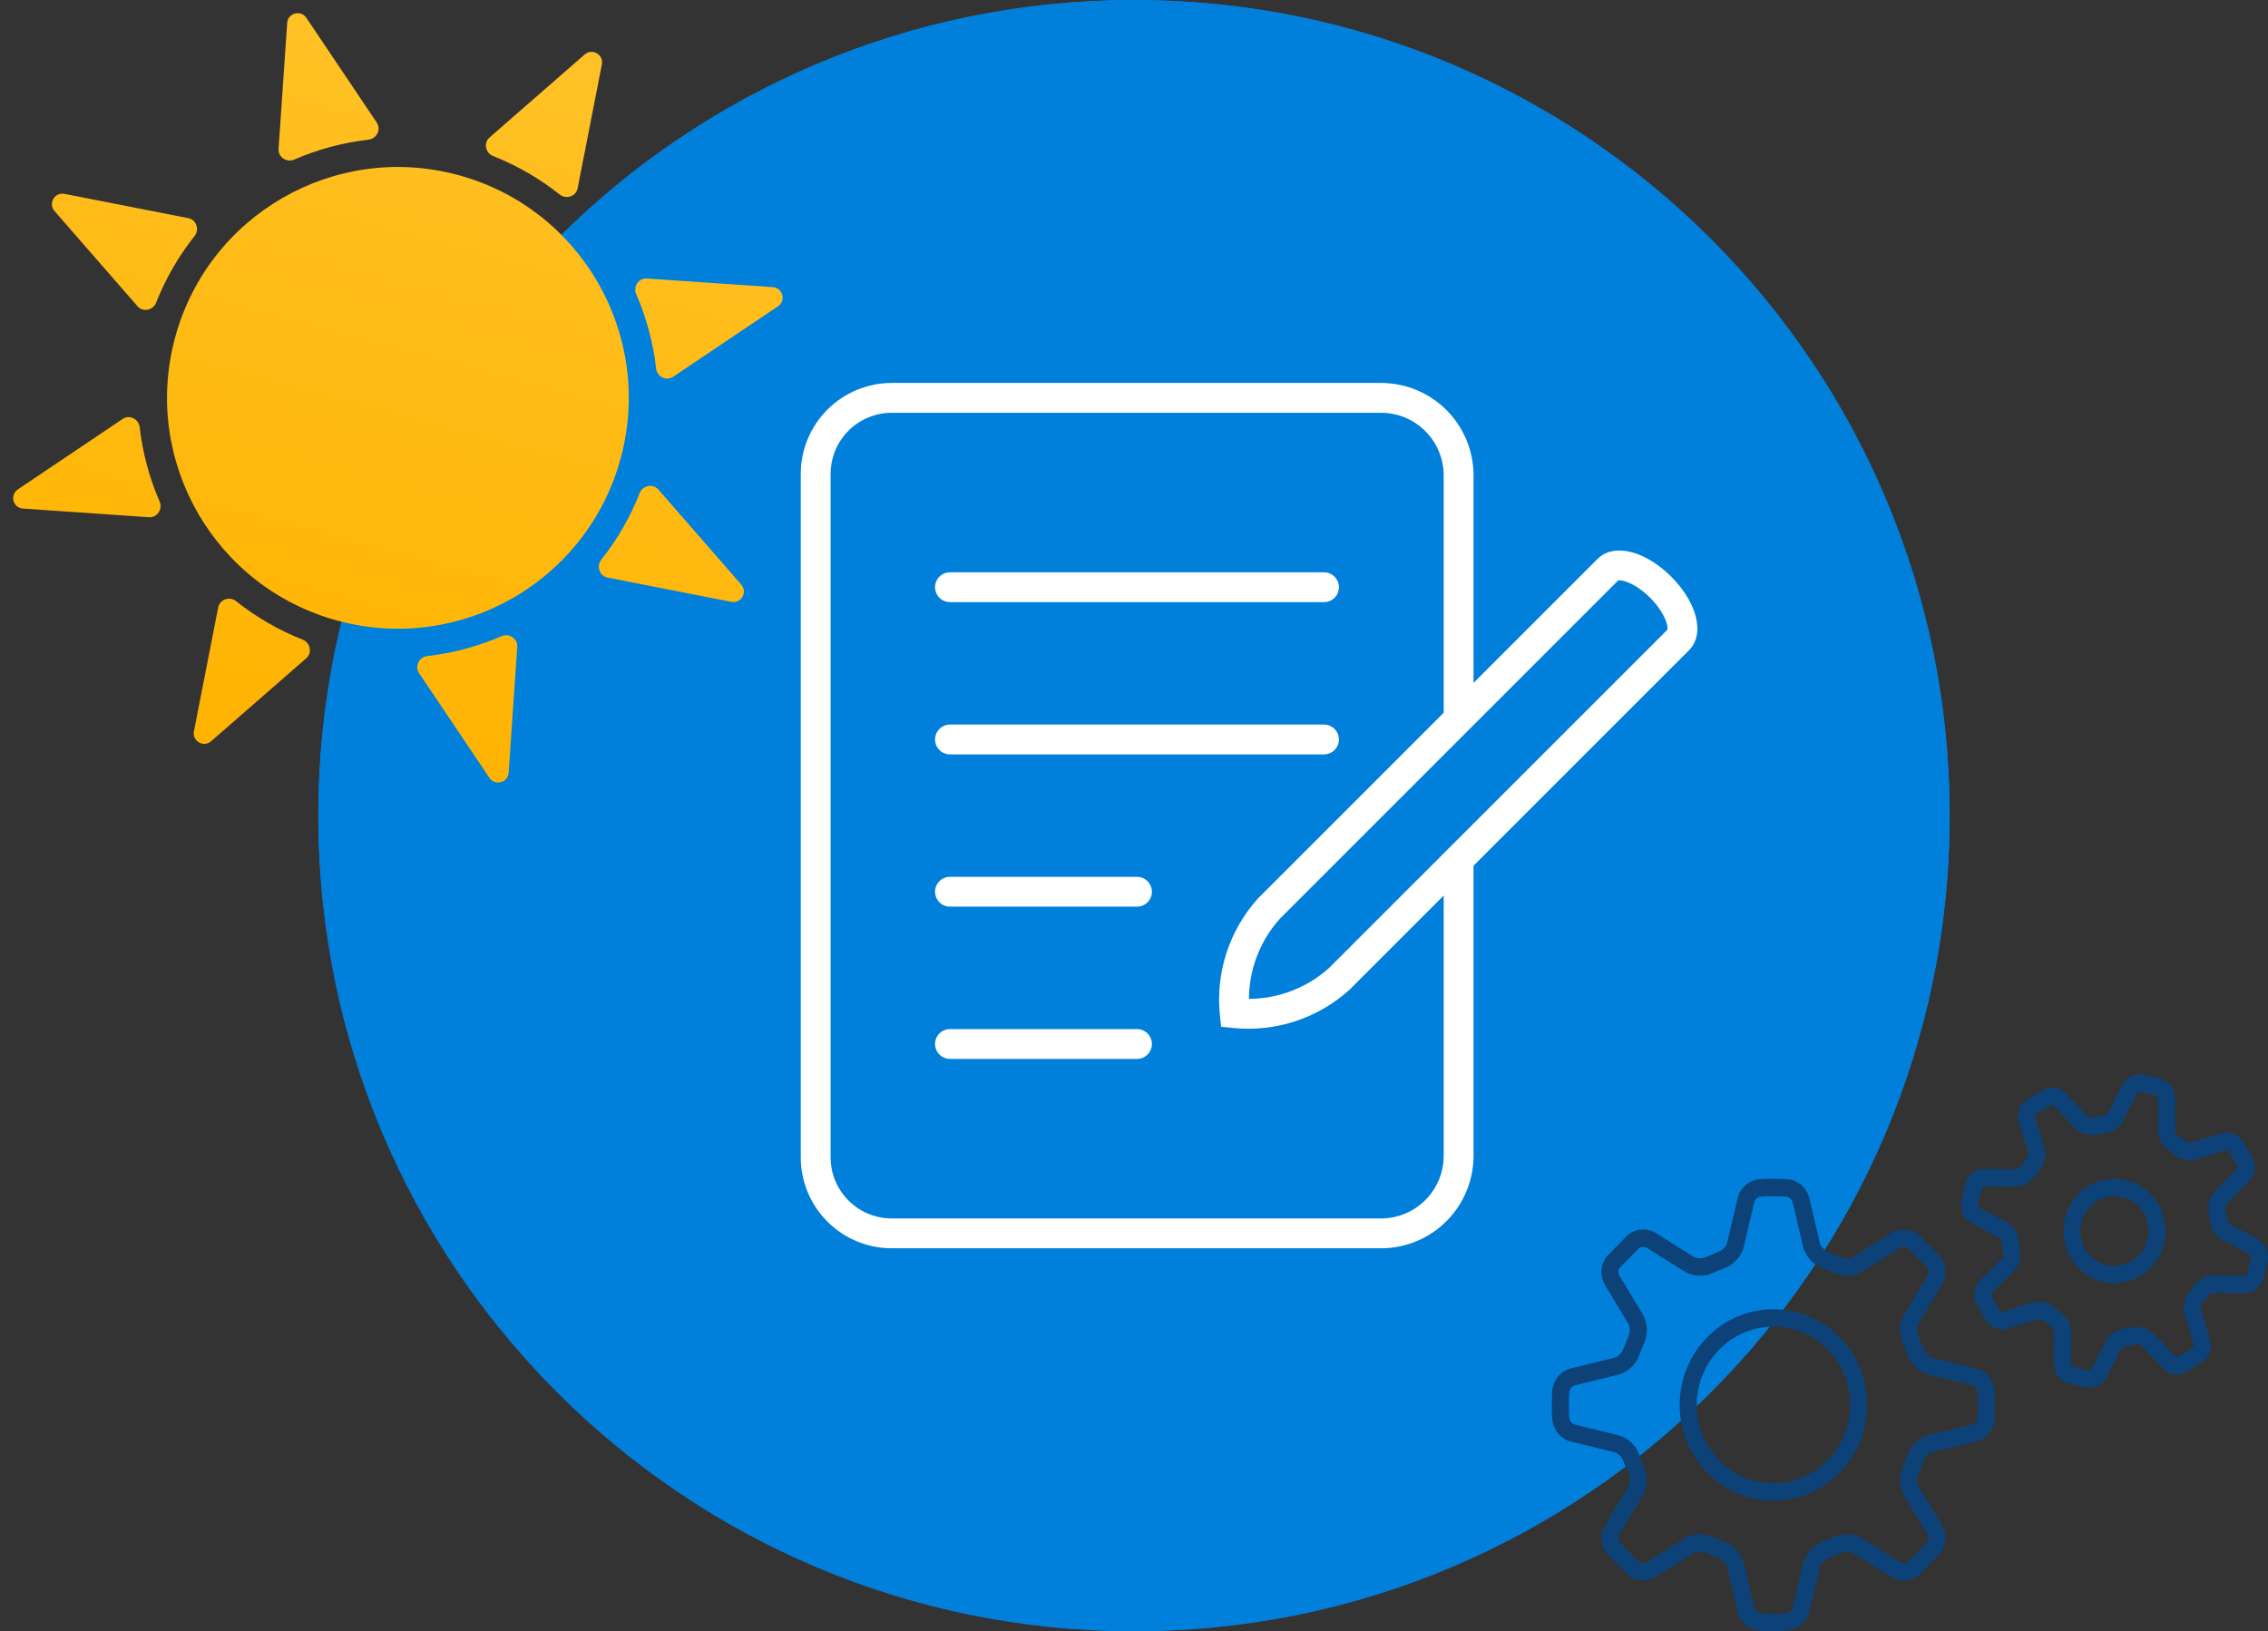 <svg width="114" height="82" viewBox="0 0 114 82" fill="none" xmlns="http://www.w3.org/2000/svg">
    <rect x="0" y="0" width="114" height="82" fill="#333333" stroke="none"/>
    <g clip-path="url(#clip0_2350_186)">
        <path d="M98 41C98 63.644 79.644 82 57 82C34.356 82 16 63.644 16 41C16 18.356 34.356 0 57 0C79.644 0 98 18.356 98 41Z" fill="#007FDB"/>
        <path d="M98 41C98 63.644 79.644 82 57 82C34.356 82 16 63.644 16 41C16 18.356 34.356 0 57 0C79.644 0 98 18.356 98 41Z" fill="#007FDB"/>
        <path d="M81.164 73.005C81.315 73.042 81.52 73.232 81.579 73.405L81.879 74.143C81.947 74.285 81.934 74.566 81.853 74.701L80.656 76.698C80.4 77.127 80.453 77.734 80.797 78.128L81.811 79.162C82.164 79.482 82.787 79.54 83.194 79.288L85.151 78.067C85.274 77.99 85.537 77.962 85.721 78.051L86.444 78.355C86.589 78.407 86.775 78.615 86.811 78.769L87.349 81.047C87.463 81.529 87.914 81.927 88.399 81.972C88.399 81.972 88.697 82 89.142 82C89.588 82 89.886 81.972 89.886 81.972C90.132 81.942 90.363 81.838 90.55 81.674C90.737 81.509 90.872 81.29 90.936 81.047L91.474 78.769C91.51 78.616 91.695 78.407 91.865 78.346L92.588 78.04C92.716 77.976 93.012 77.99 93.134 78.067L95.092 79.288C95.264 79.396 95.47 79.453 95.688 79.453C95.984 79.453 96.27 79.347 96.492 79.145L97.505 78.11C97.666 77.917 97.764 77.677 97.786 77.425C97.808 77.172 97.754 76.919 97.629 76.699L96.432 74.701C96.352 74.567 96.339 74.286 96.417 74.12L96.715 73.382C96.766 73.234 96.97 73.044 97.12 73.007L99.352 72.459C99.591 72.393 99.805 72.255 99.966 72.064C100.128 71.873 100.23 71.637 100.259 71.386C100.259 71.386 100.286 71.083 100.286 70.628C100.286 70.173 100.259 69.869 100.259 69.869C100.23 69.618 100.128 69.382 99.966 69.191C99.805 69 99.591 68.862 99.352 68.796L97.121 68.249C96.97 68.212 96.766 68.022 96.707 67.849L96.406 67.111C96.339 66.969 96.352 66.688 96.432 66.554L97.629 64.556C97.886 64.127 97.833 63.52 97.488 63.127L96.474 62.093C96.12 61.772 95.496 61.714 95.092 61.966L93.134 63.188C93.012 63.264 92.748 63.293 92.564 63.203L91.842 62.899C91.696 62.847 91.511 62.639 91.475 62.485L90.937 60.208C90.872 59.964 90.738 59.746 90.55 59.581C90.363 59.416 90.132 59.312 89.886 59.282C89.886 59.282 89.587 59.255 89.141 59.255C88.696 59.255 88.397 59.283 88.397 59.283C88.152 59.313 87.921 59.417 87.733 59.582C87.546 59.747 87.412 59.965 87.347 60.209L86.81 62.484C86.774 62.639 86.588 62.847 86.419 62.908L85.695 63.214C85.567 63.278 85.272 63.264 85.149 63.188L83.193 61.966C82.787 61.714 82.177 61.758 81.792 62.109L80.779 63.144C80.619 63.337 80.521 63.577 80.498 63.829C80.476 64.082 80.531 64.335 80.655 64.555L81.852 66.553C81.933 66.688 81.946 66.968 81.868 67.135L81.57 67.872C81.519 68.02 81.315 68.21 81.164 68.247L78.933 68.796C78.694 68.862 78.48 68.999 78.318 69.19C78.157 69.381 78.055 69.617 78.026 69.868C78.026 69.868 78 70.171 78 70.626C78 71.081 78.027 71.385 78.027 71.385C78.057 71.636 78.159 71.872 78.32 72.063C78.482 72.254 78.695 72.392 78.934 72.458L81.164 73.005ZM78.857 70.626C78.857 70.226 78.88 69.955 78.881 69.947C78.895 69.879 78.925 69.815 78.97 69.763C79.014 69.71 79.071 69.67 79.135 69.646L81.366 69.097C81.799 68.991 82.236 68.587 82.371 68.181L82.648 67.493C82.844 67.085 82.817 66.484 82.584 66.096L81.387 64.099C81.33 64.002 81.346 63.81 81.402 63.744L82.38 62.745C82.458 62.674 82.657 62.657 82.746 62.712L84.704 63.934C85.075 64.166 85.711 64.181 86.047 64.011L86.723 63.726C87.144 63.578 87.54 63.133 87.644 62.69L88.181 60.413C88.204 60.348 88.243 60.29 88.295 60.244C88.347 60.199 88.409 60.167 88.475 60.154C88.484 60.154 88.749 60.13 89.141 60.13C89.534 60.13 89.799 60.154 89.807 60.154C89.874 60.168 89.936 60.199 89.988 60.245C90.039 60.29 90.079 60.348 90.102 60.413L90.639 62.69C90.744 63.132 91.139 63.578 91.537 63.716L92.211 63.999C92.603 64.195 93.21 64.165 93.58 63.934L95.537 62.712C95.626 62.657 95.837 62.686 95.885 62.728L96.863 63.726C96.937 63.811 96.953 64.002 96.896 64.099L95.699 66.097C95.466 66.484 95.439 67.085 95.623 67.469L95.903 68.158C96.047 68.587 96.484 68.991 96.917 69.098L99.148 69.646C99.212 69.669 99.269 69.71 99.314 69.762C99.359 69.815 99.389 69.878 99.403 69.947C99.403 69.955 99.426 70.226 99.426 70.626C99.426 71.027 99.403 71.297 99.402 71.306C99.388 71.374 99.358 71.437 99.313 71.49C99.269 71.543 99.212 71.583 99.148 71.607L96.916 72.155C96.484 72.262 96.047 72.666 95.912 73.071L95.634 73.759C95.439 74.168 95.466 74.768 95.699 75.156L96.896 77.153C96.953 77.25 96.937 77.443 96.88 77.508L95.903 78.507C95.841 78.555 95.765 78.579 95.688 78.576C95.635 78.578 95.584 78.566 95.537 78.541L93.58 77.319C93.21 77.088 92.574 77.071 92.236 77.242L91.561 77.527C91.14 77.675 90.744 78.121 90.64 78.562L90.103 80.839C90.08 80.905 90.04 80.963 89.989 81.008C89.937 81.054 89.875 81.085 89.808 81.099C89.799 81.099 89.534 81.123 89.141 81.123C88.749 81.123 88.484 81.099 88.475 81.098C88.409 81.084 88.347 81.053 88.295 81.008C88.243 80.963 88.204 80.904 88.181 80.839L87.643 78.562C87.539 78.12 87.143 77.675 86.746 77.536L86.072 77.253C85.88 77.162 85.67 77.117 85.459 77.12C85.177 77.12 84.909 77.191 84.703 77.32L82.746 78.541C82.657 78.597 82.445 78.567 82.398 78.526L81.42 77.527C81.346 77.442 81.33 77.25 81.387 77.153L82.584 75.156C82.817 74.768 82.844 74.167 82.66 73.784L82.38 73.095C82.236 72.665 81.799 72.261 81.366 72.154L79.135 71.607C79.071 71.583 79.013 71.543 78.969 71.49C78.924 71.438 78.894 71.374 78.88 71.306C78.88 71.297 78.857 71.027 78.857 70.626Z" fill="#0C4277"/>
        <path d="M89.141 75.437C91.741 75.437 93.855 73.279 93.855 70.626C93.855 67.973 91.741 65.816 89.141 65.816C86.542 65.816 84.428 67.973 84.428 70.626C84.428 73.279 86.542 75.437 89.141 75.437ZM89.141 66.69C91.268 66.69 92.998 68.456 92.998 70.626C92.998 72.796 91.268 74.562 89.141 74.562C87.015 74.562 85.285 72.796 85.285 70.626C85.285 68.456 87.015 66.69 89.141 66.69ZM101.549 58.655C101.491 58.721 101.412 58.764 101.327 58.776L99.732 58.76C99.535 58.766 99.344 58.83 99.183 58.947C99.023 59.063 98.899 59.225 98.829 59.413C98.829 59.413 98.759 59.617 98.682 59.929C98.605 60.241 98.572 60.454 98.572 60.454C98.512 60.849 98.727 61.285 99.073 61.47L100.479 62.222C100.554 62.281 100.605 62.366 100.621 62.461L100.701 63.016C100.706 63.104 100.68 63.191 100.629 63.261L99.496 64.395C99.212 64.678 99.138 65.163 99.333 65.543L99.847 66.418C100.063 66.743 100.533 66.91 100.901 66.793L102.465 66.304C102.55 66.304 102.634 66.338 102.682 66.377L103.124 66.709C103.188 66.768 103.23 66.849 103.242 66.936L103.227 68.556C103.223 68.955 103.497 69.355 103.866 69.486C103.866 69.486 104.066 69.557 104.372 69.636C104.678 69.715 104.887 69.748 104.887 69.748C104.909 69.752 104.998 69.759 105.02 69.759C105.196 69.756 105.368 69.707 105.519 69.615C105.671 69.524 105.795 69.394 105.882 69.237L106.619 67.802C106.676 67.725 106.759 67.673 106.853 67.657L107.421 67.573C107.507 67.573 107.608 67.618 107.636 67.648L108.747 68.804C109.017 69.086 109.472 69.187 109.872 68.971L110.728 68.447C111.056 68.219 111.214 67.756 111.096 67.37L110.623 65.824C110.61 65.728 110.634 65.631 110.69 65.552L111.015 65.102C111.073 65.036 111.152 64.993 111.237 64.981L112.832 64.997C113.029 64.991 113.22 64.927 113.381 64.81C113.541 64.694 113.664 64.532 113.735 64.344C113.735 64.344 113.805 64.14 113.882 63.828C113.959 63.516 113.992 63.302 113.992 63.302C114.017 63.102 113.983 62.897 113.894 62.716C113.805 62.535 113.665 62.386 113.491 62.287L112.085 61.535C112.01 61.476 111.959 61.391 111.943 61.296L111.864 60.742C111.859 60.654 111.884 60.568 111.936 60.497L113.069 59.364C113.352 59.08 113.427 58.596 113.232 58.215L112.718 57.34C112.501 57.016 112.033 56.848 111.663 56.965L110.099 57.453C110.021 57.453 109.945 57.428 109.881 57.381L109.44 57.048C109.376 56.989 109.334 56.909 109.322 56.822L109.337 55.202C109.334 54.999 109.271 54.803 109.157 54.637C109.043 54.471 108.883 54.344 108.698 54.272C108.698 54.272 108.498 54.2 108.192 54.122C107.886 54.043 107.677 54.01 107.677 54.01C107.633 54.005 107.588 54.002 107.543 54C107.368 54.002 107.196 54.052 107.044 54.143C106.893 54.235 106.768 54.365 106.682 54.521L105.945 55.957C105.888 56.034 105.804 56.086 105.711 56.102L105.143 56.185C105.065 56.183 104.99 56.157 104.928 56.11L103.817 54.953C103.672 54.806 103.484 54.71 103.281 54.68C103.079 54.65 102.872 54.688 102.692 54.787L101.835 55.31C101.507 55.538 101.349 56.001 101.467 56.387L101.94 57.933C101.953 58.029 101.929 58.126 101.873 58.205L101.549 58.655ZM102.251 59.156L102.545 58.748C102.775 58.471 102.864 58.018 102.758 57.673L102.286 56.128C102.281 56.104 102.3 56.049 102.296 56.048L103.108 55.551L103.205 55.566L104.317 56.722C104.514 56.927 104.839 57.06 105.144 57.06C105.202 57.061 105.261 57.055 105.319 57.043L105.811 56.969C105.997 56.946 106.174 56.879 106.329 56.774C106.484 56.668 106.613 56.527 106.705 56.362L107.441 54.927C107.468 54.897 107.505 54.878 107.544 54.874C107.554 54.875 107.729 54.904 107.984 54.969C108.239 55.035 108.407 55.093 108.414 55.097C108.441 55.108 108.479 55.165 108.481 55.193L108.466 56.813C108.462 57.175 108.676 57.582 108.952 57.766L109.35 58.066C109.615 58.294 110.069 58.39 110.403 58.282L111.924 57.8C111.96 57.8 112 57.822 111.995 57.811L112.482 58.64C112.491 58.663 112.482 58.721 112.467 58.739L111.334 59.874C111.081 60.128 110.95 60.569 111.02 60.896L111.092 61.399C111.122 61.76 111.373 62.144 111.687 62.311L113.093 63.063C113.122 63.09 113.141 63.127 113.145 63.168C113.12 63.319 113.089 63.468 113.052 63.617C113.016 63.765 112.974 63.911 112.927 64.056C112.915 64.083 112.86 64.122 112.832 64.124L111.236 64.108C110.884 64.108 110.49 64.326 110.312 64.604L110.019 65.011C109.903 65.16 109.823 65.335 109.786 65.522C109.749 65.709 109.756 65.902 109.806 66.086L110.278 67.63C110.283 67.654 110.264 67.71 110.268 67.711L109.456 68.208L109.359 68.193L108.247 67.037C108.05 66.832 107.725 66.699 107.42 66.699C107.361 66.698 107.303 66.704 107.245 66.716L106.752 66.79C106.567 66.813 106.39 66.88 106.235 66.985C106.08 67.091 105.951 67.231 105.859 67.397L105.122 68.831C105.096 68.862 105.059 68.881 105.02 68.885C104.872 68.859 104.725 68.827 104.58 68.789C104.435 68.753 104.291 68.711 104.15 68.662C104.123 68.65 104.084 68.594 104.083 68.566L104.098 66.946C104.102 66.584 103.888 66.177 103.612 65.993L103.214 65.693C103.067 65.575 102.895 65.494 102.712 65.456C102.529 65.418 102.34 65.425 102.16 65.476L100.639 65.959C100.602 65.959 100.562 65.939 100.568 65.948L100.081 65.118C100.072 65.096 100.081 65.038 100.096 65.019L101.229 63.885C101.482 63.63 101.613 63.19 101.543 62.862L101.471 62.36C101.449 62.171 101.383 61.99 101.28 61.832C101.176 61.673 101.038 61.542 100.876 61.448L99.47 60.697C99.441 60.669 99.422 60.632 99.418 60.592C99.419 60.582 99.448 60.404 99.511 60.143C99.576 59.883 99.633 59.712 99.636 59.704C99.648 59.677 99.703 59.637 99.731 59.636L101.327 59.651C101.679 59.651 102.073 59.434 102.251 59.156Z" fill="#0C4277"/>
        <path d="M106.282 64.503C107.699 64.503 108.853 63.326 108.853 61.879C108.853 60.432 107.699 59.255 106.282 59.255C104.864 59.255 103.711 60.432 103.711 61.879C103.711 63.326 104.864 64.503 106.282 64.503ZM106.282 60.13C107.227 60.13 107.996 60.914 107.996 61.879C107.996 62.844 107.227 63.629 106.282 63.629C105.336 63.629 104.568 62.844 104.568 61.879C104.568 60.914 105.336 60.13 106.282 60.13Z" fill="#0C4277"/>
        <path d="M16.998 31.208C23.188 32.866 29.55 29.193 31.208 23.003C32.867 16.813 29.193 10.451 23.004 8.792C16.814 7.134 10.452 10.807 8.793 16.997C7.135 23.187 10.808 29.549 16.998 31.208Z" fill="url(#paint0_linear_2350_186)"/>
        <path d="M18.526 7.02C18.936 6.972 19.169 6.506 18.939 6.164L15.399 0.897C15.118 0.48 14.469 0.654 14.435 1.155L14.002 7.487C13.974 7.898 14.409 8.185 14.788 8.021C15.374 7.767 15.986 7.553 16.62 7.383C17.255 7.213 17.891 7.093 18.526 7.02Z" fill="url(#paint1_linear_2350_186)"/>
        <path d="M24.606 6.911C24.295 7.182 24.4 7.693 24.784 7.844C25.99 8.32 27.121 8.973 28.136 9.78C28.459 10.037 28.954 9.872 29.034 9.468L30.253 3.238C30.35 2.745 29.767 2.409 29.389 2.739L26.997 4.825L24.606 6.911Z" fill="url(#paint2_linear_2350_186)"/>
        <path d="M32.511 14C32.1 13.972 31.814 14.407 31.977 14.785C32.232 15.371 32.447 15.983 32.617 16.619C32.788 17.256 32.908 17.893 32.981 18.528C33.028 18.938 33.493 19.171 33.835 18.941L39.104 15.398C39.521 15.118 39.347 14.468 38.846 14.434L32.511 14Z" fill="url(#paint3_linear_2350_186)"/>
        <path d="M33.09 24.605C32.819 24.294 32.307 24.399 32.156 24.783C31.681 25.99 31.028 27.121 30.221 28.136C29.965 28.459 30.129 28.953 30.533 29.033L36.761 30.255C37.255 30.351 37.591 29.769 37.261 29.39L33.09 24.605Z" fill="url(#paint4_linear_2350_186)"/>
        <path d="M26 32.513C26.028 32.102 25.592 31.815 25.214 31.979C24.628 32.233 24.016 32.447 23.381 32.617C22.747 32.787 22.11 32.907 21.475 32.98C21.066 33.028 20.832 33.494 21.062 33.836L24.603 39.103C24.883 39.52 25.533 39.346 25.567 38.845L26 32.513Z" fill="url(#paint5_linear_2350_186)"/>
        <path d="M15.396 33.089C15.706 32.818 15.601 32.307 15.218 32.156C14.011 31.68 12.88 31.027 11.865 30.22C11.543 29.963 11.047 30.128 10.968 30.532L9.748 36.762C9.652 37.255 10.234 37.592 10.613 37.261L15.396 33.089Z" fill="url(#paint6_linear_2350_186)"/>
        <path d="M7.49 26C7.901 26.028 8.188 25.593 8.024 25.215C7.77 24.629 7.555 24.017 7.384 23.381C7.214 22.745 7.094 22.107 7.021 21.472C6.974 21.062 6.508 20.829 6.166 21.059L0.897 24.602C0.48 24.883 0.654 25.532 1.156 25.566L7.49 26Z" fill="url(#paint7_linear_2350_186)"/>
        <path d="M6.912 15.395C7.183 15.706 7.694 15.601 7.845 15.217C8.321 14.01 8.974 12.88 9.781 11.864C10.037 11.541 9.873 11.047 9.468 10.967L3.24 9.745C2.747 9.649 2.411 10.231 2.741 10.61L6.912 15.395Z" fill="url(#paint8_linear_2350_186)"/>
        <path d="M74.067 43.209C74.067 42.795 73.731 42.459 73.317 42.459C72.903 42.459 72.567 42.795 72.567 43.209H74.067ZM73.317 58.111L74.067 58.113V58.111H73.317ZM72.174 60.858L71.644 60.327L71.644 60.327L72.174 60.858ZM69.428 62L69.428 62.75L69.43 62.75L69.428 62ZM44.827 62L44.827 61.25L44.826 61.25L44.827 62ZM43.362 61.709L43.075 62.403L43.075 62.403L43.362 61.709ZM41.291 59.638L40.597 59.925L40.597 59.925L41.291 59.638ZM41 58.173L41.75 58.174V58.173H41ZM41 23.827L41.75 23.827L41.75 23.826L41 23.827ZM41.291 22.362L40.597 22.075L40.597 22.075L41.291 22.362ZM43.362 20.291L43.648 20.984L43.649 20.984L43.362 20.291ZM44.827 20L44.826 20.75H44.827V20ZM69.428 20L69.43 19.25H69.428V20ZM72.174 21.142L71.644 21.673L71.644 21.673L72.174 21.142ZM73.317 23.889L74.067 23.889L74.067 23.887L73.317 23.889ZM72.567 36.139C72.567 36.553 72.903 36.889 73.317 36.889C73.731 36.889 74.067 36.553 74.067 36.139H72.567ZM66.55 30.269C66.964 30.269 67.3 29.933 67.3 29.519C67.3 29.105 66.964 28.769 66.55 28.769V30.269ZM47.75 28.769C47.336 28.769 47 29.105 47 29.519C47 29.933 47.336 30.269 47.75 30.269V28.769ZM66.55 37.923C66.964 37.923 67.3 37.587 67.3 37.173C67.3 36.759 66.964 36.423 66.55 36.423V37.923ZM47.75 36.423C47.336 36.423 47 36.759 47 37.173C47 37.587 47.336 37.923 47.75 37.923V36.423ZM57.15 45.577C57.564 45.577 57.9 45.241 57.9 44.827C57.9 44.413 57.564 44.077 57.15 44.077V45.577ZM47.75 44.077C47.336 44.077 47 44.413 47 44.827C47 45.241 47.336 45.577 47.75 45.577V44.077ZM57.15 53.231C57.564 53.231 57.9 52.895 57.9 52.481C57.9 52.066 57.564 51.731 57.15 51.731V53.231ZM47.75 51.731C47.336 51.731 47 52.066 47 52.481C47 52.895 47.336 53.231 47.75 53.231V51.731ZM62.062 50.929L61.316 51.004L61.377 51.614L61.986 51.675L62.062 50.929ZM64.876 50.623L64.642 49.91L64.642 49.91L64.876 50.623ZM67.325 49.202L67.827 49.758L67.841 49.745L67.855 49.732L67.325 49.202ZM84.36 32.166L83.83 31.636L83.83 31.636L84.36 32.166ZM80.825 28.631L80.294 28.101L80.294 28.101L80.825 28.631ZM63.789 45.666L63.259 45.136L63.246 45.149L63.233 45.163L63.789 45.666ZM62.368 48.114L63.08 48.348L63.08 48.348L62.368 48.114ZM72.567 43.209V58.111H74.067V43.209H72.567ZM72.567 58.109C72.564 58.941 72.233 59.739 71.644 60.327L72.705 61.388C73.573 60.519 74.063 59.342 74.067 58.113L72.567 58.109ZM71.644 60.327C71.055 60.916 70.258 61.248 69.426 61.25L69.43 62.75C70.659 62.746 71.836 62.257 72.705 61.388L71.644 60.327ZM69.428 61.25H44.827V62.75H69.428V61.25ZM44.826 61.25C44.422 61.25 44.022 61.171 43.648 61.016L43.075 62.403C43.631 62.632 44.226 62.751 44.827 62.75L44.826 61.25ZM43.649 61.017C43.275 60.862 42.936 60.635 42.65 60.35L41.59 61.41C42.015 61.835 42.52 62.173 43.075 62.403L43.649 61.017ZM42.65 60.35C42.365 60.064 42.138 59.725 41.983 59.351L40.597 59.925C40.827 60.48 41.165 60.985 41.59 61.41L42.65 60.35ZM41.984 59.352C41.829 58.978 41.75 58.578 41.75 58.174L40.25 58.173C40.249 58.774 40.368 59.369 40.597 59.925L41.984 59.352ZM41.75 58.173V23.827H40.25V58.173H41.75ZM41.75 23.826C41.75 23.422 41.829 23.022 41.984 22.648L40.597 22.075C40.368 22.631 40.249 23.226 40.25 23.827L41.75 23.826ZM41.983 22.649C42.138 22.275 42.365 21.936 42.65 21.65L41.59 20.59C41.165 21.015 40.827 21.52 40.597 22.075L41.983 22.649ZM42.65 21.65C42.936 21.365 43.275 21.138 43.648 20.984L43.075 19.598C42.52 19.827 42.015 20.165 41.59 20.59L42.65 21.65ZM43.649 20.984C44.022 20.829 44.422 20.75 44.826 20.75L44.827 19.25C44.226 19.25 43.631 19.368 43.075 19.598L43.649 20.984ZM44.827 20.75H69.428V19.25H44.827V20.75ZM69.426 20.75C70.258 20.752 71.055 21.084 71.644 21.673L72.705 20.612C71.836 19.743 70.659 19.254 69.43 19.25L69.426 20.75ZM71.644 21.673C72.233 22.261 72.564 23.059 72.567 23.891L74.067 23.887C74.063 22.658 73.573 21.481 72.705 20.612L71.644 21.673ZM72.567 23.889V36.139H74.067V23.889H72.567ZM66.55 28.769H47.75V30.269H66.55V28.769ZM66.55 36.423H47.75V37.923H66.55V36.423ZM57.15 44.077H47.75V45.577H57.15V44.077ZM57.15 51.731H47.75V53.231H57.15V51.731ZM61.986 51.675C63.04 51.782 64.104 51.666 65.11 51.336L64.642 49.91C63.836 50.175 62.982 50.268 62.137 50.183L61.986 51.675ZM65.11 51.336C66.116 51.005 67.042 50.468 67.827 49.758L66.822 48.645C66.192 49.215 65.449 49.646 64.642 49.91L65.11 51.336ZM67.855 49.732L84.89 32.696L83.83 31.636L66.794 48.671L67.855 49.732ZM84.89 32.696C85.444 32.143 85.364 31.35 85.176 30.788C84.971 30.177 84.555 29.54 84.003 28.988L82.942 30.048C83.366 30.472 83.637 30.916 83.754 31.264C83.886 31.66 83.763 31.703 83.83 31.636L84.89 32.696ZM84.003 28.988C83.451 28.435 82.814 28.02 82.203 27.815C81.641 27.626 80.848 27.547 80.294 28.101L81.355 29.161C81.288 29.228 81.331 29.105 81.727 29.237C82.074 29.354 82.519 29.624 82.942 30.048L84.003 28.988ZM80.294 28.101L63.259 45.136L64.32 46.197L81.355 29.161L80.294 28.101ZM63.233 45.163C62.523 45.949 61.985 46.875 61.655 47.881L63.08 48.348C63.345 47.542 63.776 46.799 64.346 46.169L63.233 45.163ZM61.655 47.881C61.325 48.887 61.209 49.951 61.316 51.004L62.808 50.853C62.723 50.009 62.816 49.155 63.08 48.348L61.655 47.881Z" fill="white"/>
    </g>
    <defs>
        <linearGradient id="paint0_linear_2350_186" x1="6.249" y1="-4.191" x2="-3.868" y2="33.564" gradientUnits="userSpaceOnUse">
            <stop stop-color="#FFC227"/>
            <stop offset="1" stop-color="#FFB300"/>
        </linearGradient>
        <linearGradient id="paint1_linear_2350_186" x1="6.249" y1="-4.191" x2="-3.868" y2="33.564" gradientUnits="userSpaceOnUse">
            <stop stop-color="#FFC227"/>
            <stop offset="1" stop-color="#FFB300"/>
        </linearGradient>
        <linearGradient id="paint2_linear_2350_186" x1="6.249" y1="-4.191" x2="-3.868" y2="33.564" gradientUnits="userSpaceOnUse">
            <stop stop-color="#FFC227"/>
            <stop offset="1" stop-color="#FFB300"/>
        </linearGradient>
        <linearGradient id="paint3_linear_2350_186" x1="6.249" y1="-4.191" x2="-3.868" y2="33.564" gradientUnits="userSpaceOnUse">
            <stop stop-color="#FFC227"/>
            <stop offset="1" stop-color="#FFB300"/>
        </linearGradient>
        <linearGradient id="paint4_linear_2350_186" x1="6.249" y1="-4.191" x2="-3.868" y2="33.564" gradientUnits="userSpaceOnUse">
            <stop stop-color="#FFC227"/>
            <stop offset="1" stop-color="#FFB300"/>
        </linearGradient>
        <linearGradient id="paint5_linear_2350_186" x1="6.249" y1="-4.191" x2="-3.868" y2="33.564" gradientUnits="userSpaceOnUse">
            <stop stop-color="#FFC227"/>
            <stop offset="1" stop-color="#FFB300"/>
        </linearGradient>
        <linearGradient id="paint6_linear_2350_186" x1="6.249" y1="-4.191" x2="-3.868" y2="33.564" gradientUnits="userSpaceOnUse">
            <stop stop-color="#FFC227"/>
            <stop offset="1" stop-color="#FFB300"/>
        </linearGradient>
        <linearGradient id="paint7_linear_2350_186" x1="6.249" y1="-4.191" x2="-3.868" y2="33.564" gradientUnits="userSpaceOnUse">
            <stop stop-color="#FFC227"/>
            <stop offset="1" stop-color="#FFB300"/>
        </linearGradient>
        <linearGradient id="paint8_linear_2350_186" x1="6.249" y1="-4.191" x2="-3.868" y2="33.564" gradientUnits="userSpaceOnUse">
            <stop stop-color="#FFC227"/>
            <stop offset="1" stop-color="#FFB300"/>
        </linearGradient>
        <clipPath id="clip0_2350_186">
            <rect width="114" height="82" fill="white"/>
        </clipPath>
    </defs>
</svg>
